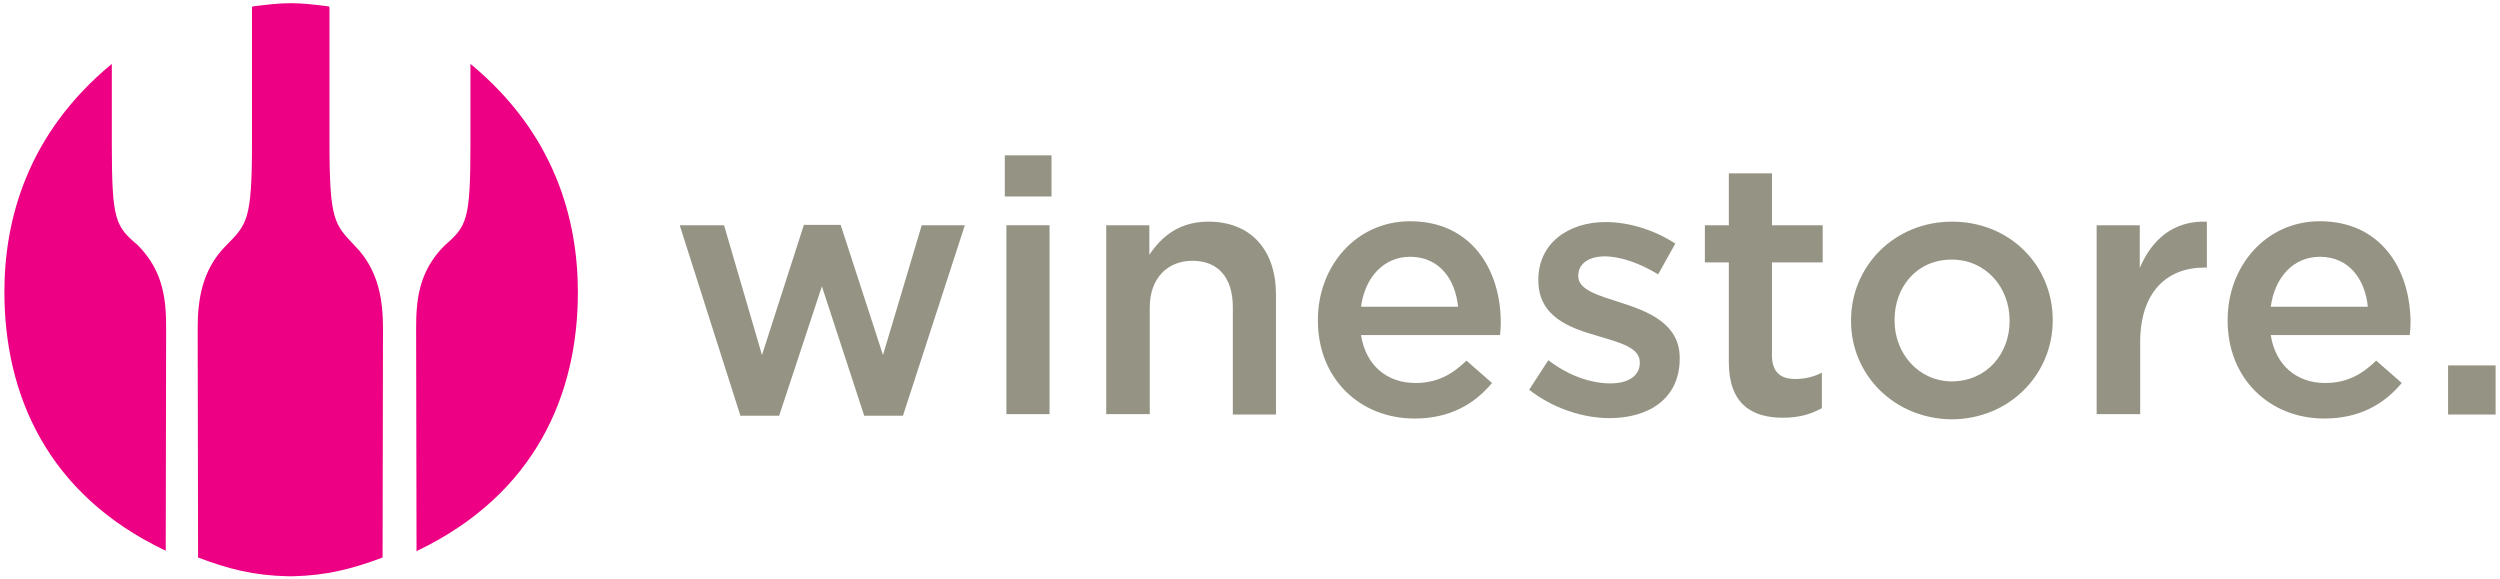 <?xml version="1.0" encoding="utf-8"?>
<!-- Generator: Adobe Illustrator 21.1.0, SVG Export Plug-In . SVG Version: 6.00 Build 0)  -->
<!DOCTYPE svg PUBLIC "-//W3C//DTD SVG 1.1//EN" "http://www.w3.org/Graphics/SVG/1.1/DTD/svg11.dtd">
<svg version="1.1" id="Layer_1" xmlns:x="http://ns.adobe.com/Extensibility/1.0/" xmlns:i="http://ns.adobe.com/AdobeIllustrator/10.0/" xmlns:graph="http://ns.adobe.com/Graphs/1.0/"
	 xmlns="http://www.w3.org/2000/svg" xmlns:xlink="http://www.w3.org/1999/xlink" x="0px" y="0px" viewBox="0 0 626 145"
	 style="enable-background:new 0 0 626 145;" xml:space="preserve">
<style type="text/css">
	.st0{fill:#959484;}
	.st1{fill:#ED0083;}
</style>
<g i:extraneous="self">
	<g>
		<path class="st0" d="M170.2,56.4 L181.3,56.4 L190.8,88.9 L201.3,56.3 L210.5,56.3 L221.1,88.9 L230.8,56.4 L241.6,56.4 L226.1,104.1 L216.4,104.1 L205.8,71.7 L195.1,104.1 L185.4,104.1 L170.2,56.4 z"></path>
		<path class="st0" d="M251.6,38.9 L263.3,38.9 L263.3,49.2 L251.6,49.2 L251.6,38.9 zM252,56.4 L262.8,56.4 L262.8,103.7 L252,103.7 L252,56.4 z"></path>
		<path class="st0" d="M277,56.4 L287.8,56.4 L287.8,63.8 C290.8,59.3 295.2,55.5 302.6,55.5 C313.3,55.5 319.5,62.7 319.5,73.7 L319.5,103.8 L308.7,103.8 L308.7,76.9 C308.7,69.5 305,65.3 298.6,65.3 C292.3,65.3 287.9,69.7 287.9,77 L287.9,103.7 L277,103.7 L277,56.4 z"></path>
		<path class="st0" d="M330,80.3 L330,80.1 C330,66.6 339.6,55.4 353.1,55.4 C368.2,55.4 375.8,67.2 375.8,80.9 C375.8,81.9 375.7,82.9 375.6,83.9 L340.8,83.9 C342,91.6 347.4,95.9 354.4,95.9 C359.7,95.9 363.5,93.9 367.2,90.3 L373.6,95.9 C369.1,101.3 362.9,104.8 354.2,104.8 C340.6,104.8 330,94.9 330,80.3 zM365.1,76.8 C364.4,69.8 360.3,64.3 353.1,64.3 C346.5,64.3 341.8,69.4 340.8,76.8 L365.1,76.8 z"></path>
		<path class="st0" d="M382.9,97.6 L387.7,90.2 C392.8,94.1 398.4,96 403.2,96 C407.9,96 410.6,94 410.6,90.9 L410.6,90.7 C410.6,87 405.6,85.8 400,84.1 C393,82.1 385.2,79.3 385.2,70.2 L385.2,70 C385.2,61 392.6,55.6 402.1,55.6 C408,55.6 414.5,57.7 419.5,61 L415.2,68.7 C410.6,65.9 405.8,64.2 401.8,64.2 C397.6,64.2 395.2,66.2 395.2,69 L395.2,69.2 C395.2,72.6 400.3,74 405.9,75.8 C412.8,78 420.6,81.1 420.6,89.6 L420.6,89.8 C420.6,99.8 412.9,104.7 403,104.7 C396.3,104.7 388.8,102.2 382.9,97.6 z"></path>
		<path class="st0" d="M432.9,90.7 L432.9,65.7 L426.9,65.7 L426.9,56.4 L432.9,56.4 L432.9,43.4 L443.7,43.4 L443.7,56.4 L456.4,56.4 L456.4,65.7 L443.7,65.7 L443.7,89 C443.7,93.2 445.9,94.9 449.5,94.9 C451.9,94.9 454.1,94.4 456.2,93.3 L456.2,102.2 C453.5,103.7 450.5,104.6 446.4,104.6 C438.6,104.6 432.9,101.1 432.9,90.7 z"></path>
		<path class="st0" d="M463.5,80.4 L463.5,80.2 C463.5,66.7 474.3,55.5 488.8,55.5 C503.3,55.5 514,66.5 514,80.1 L514,80.3 C514,93.7 503.2,105 488.6,105 C474.2,104.8 463.5,93.8 463.5,80.4 zM503.2,80.4 L503.2,80.2 C503.2,71.9 497.2,65 488.7,65 C480,65 474.4,71.8 474.4,80.1 L474.4,80.3 C474.4,88.5 480.4,95.5 488.8,95.5 C497.6,95.4 503.2,88.5 503.2,80.4 z"></path>
		<path class="st0" d="M525,56.4 L535.8,56.4 L535.8,67.1 C538.8,60 544.2,55.2 552.6,55.5 L552.6,67 L552,67 C542.5,67 535.9,73.2 535.9,85.7 L535.9,103.7 L525,103.7 L525,56.4 z"></path>
		<path class="st0" d="M557.8,80.3 L557.8,80.1 C557.8,66.6 567.4,55.4 580.9,55.4 C596,55.4 603.6,67.2 603.6,80.9 C603.6,81.9 603.5,82.9 603.4,83.9 L568.6,83.9 C569.8,91.6 575.2,95.9 582.2,95.9 C587.5,95.9 591.3,93.9 595,90.3 L601.4,95.9 C596.9,101.3 590.7,104.8 582,104.8 C568.4,104.8 557.8,94.9 557.8,80.3 zM592.9,76.8 C592.2,69.8 588.1,64.3 580.9,64.3 C574.3,64.3 569.6,69.4 568.6,76.8 L592.9,76.8 z"></path>
		<path class="st0" d="M613,91.5 L624.9,91.5 L624.9,103.8 L613,103.8 L613,91.5 z"></path>
	</g>
	<g>
		<path class="st1" d="M28,35.9 C28,33.6 28,20.2 28,16 C6.9,33.4 1.1,54.9 1.1,73.1 C1.1,98.6 11.7,123.8 41.5,137.9 C41.5,137.9 41.6,89 41.6,82.2 C41.6,75.5 41.1,68 34.5,61.4 C28.9,56.6 28,55.3 28,35.9 z"></path>
		<path class="st1" d="M82.5,35.9 C82.5,28 82.5,2.6 82.5,1.9 C82.5,1.8 82.4,1.7 82.3,1.6 C78.4,1.1 75.6,0.8 72.8,0.8 L72.8,0.8 C72.8,0.8 72.8,0.8 72.8,0.8 S72.8,0.8 72.8,0.8 L72.8,0.8 C70.1,0.8 67.3,1.1 63.3,1.6 C63.2,1.6 63.1,1.8 63.1,1.9 C63.1,2.7 63.1,28 63.1,35.9 C63.1,55.3 61.8,56.2 56.6,61.5 C50.4,67.7 49.5,75.5 49.5,82.3 C49.5,89 49.6,139.6 49.6,139.6 C57.2,142.5 63.6,144.1 72.1,144.3 L72.1,144.3 C72.3,144.3 72.5,144.3 72.7,144.3 C72.9,144.3 73.1,144.3 73.3,144.3 L73.3,144.3 C81.7,144.1 88.1,142.5 95.8,139.6 C95.8,139.6 95.9,89.1 95.9,82.3 C95.9,75.6 95,67.7 88.8,61.5 C83.8,56.2 82.5,55.3 82.5,35.9 z"></path>
		<path class="st1" d="M117.8,16 C117.8,20.2 117.8,33.6 117.8,35.9 C117.8,55.3 116.9,56.6 111.3,61.5 C104.7,68.1 104.2,75.5 104.2,82.3 C104.2,89 104.3,138 104.3,138 C134.1,123.8 144.7,98.7 144.7,73.2 C144.7,54.9 138.9,33.4 117.8,16 z"></path>
	</g>
</g>
</svg>
